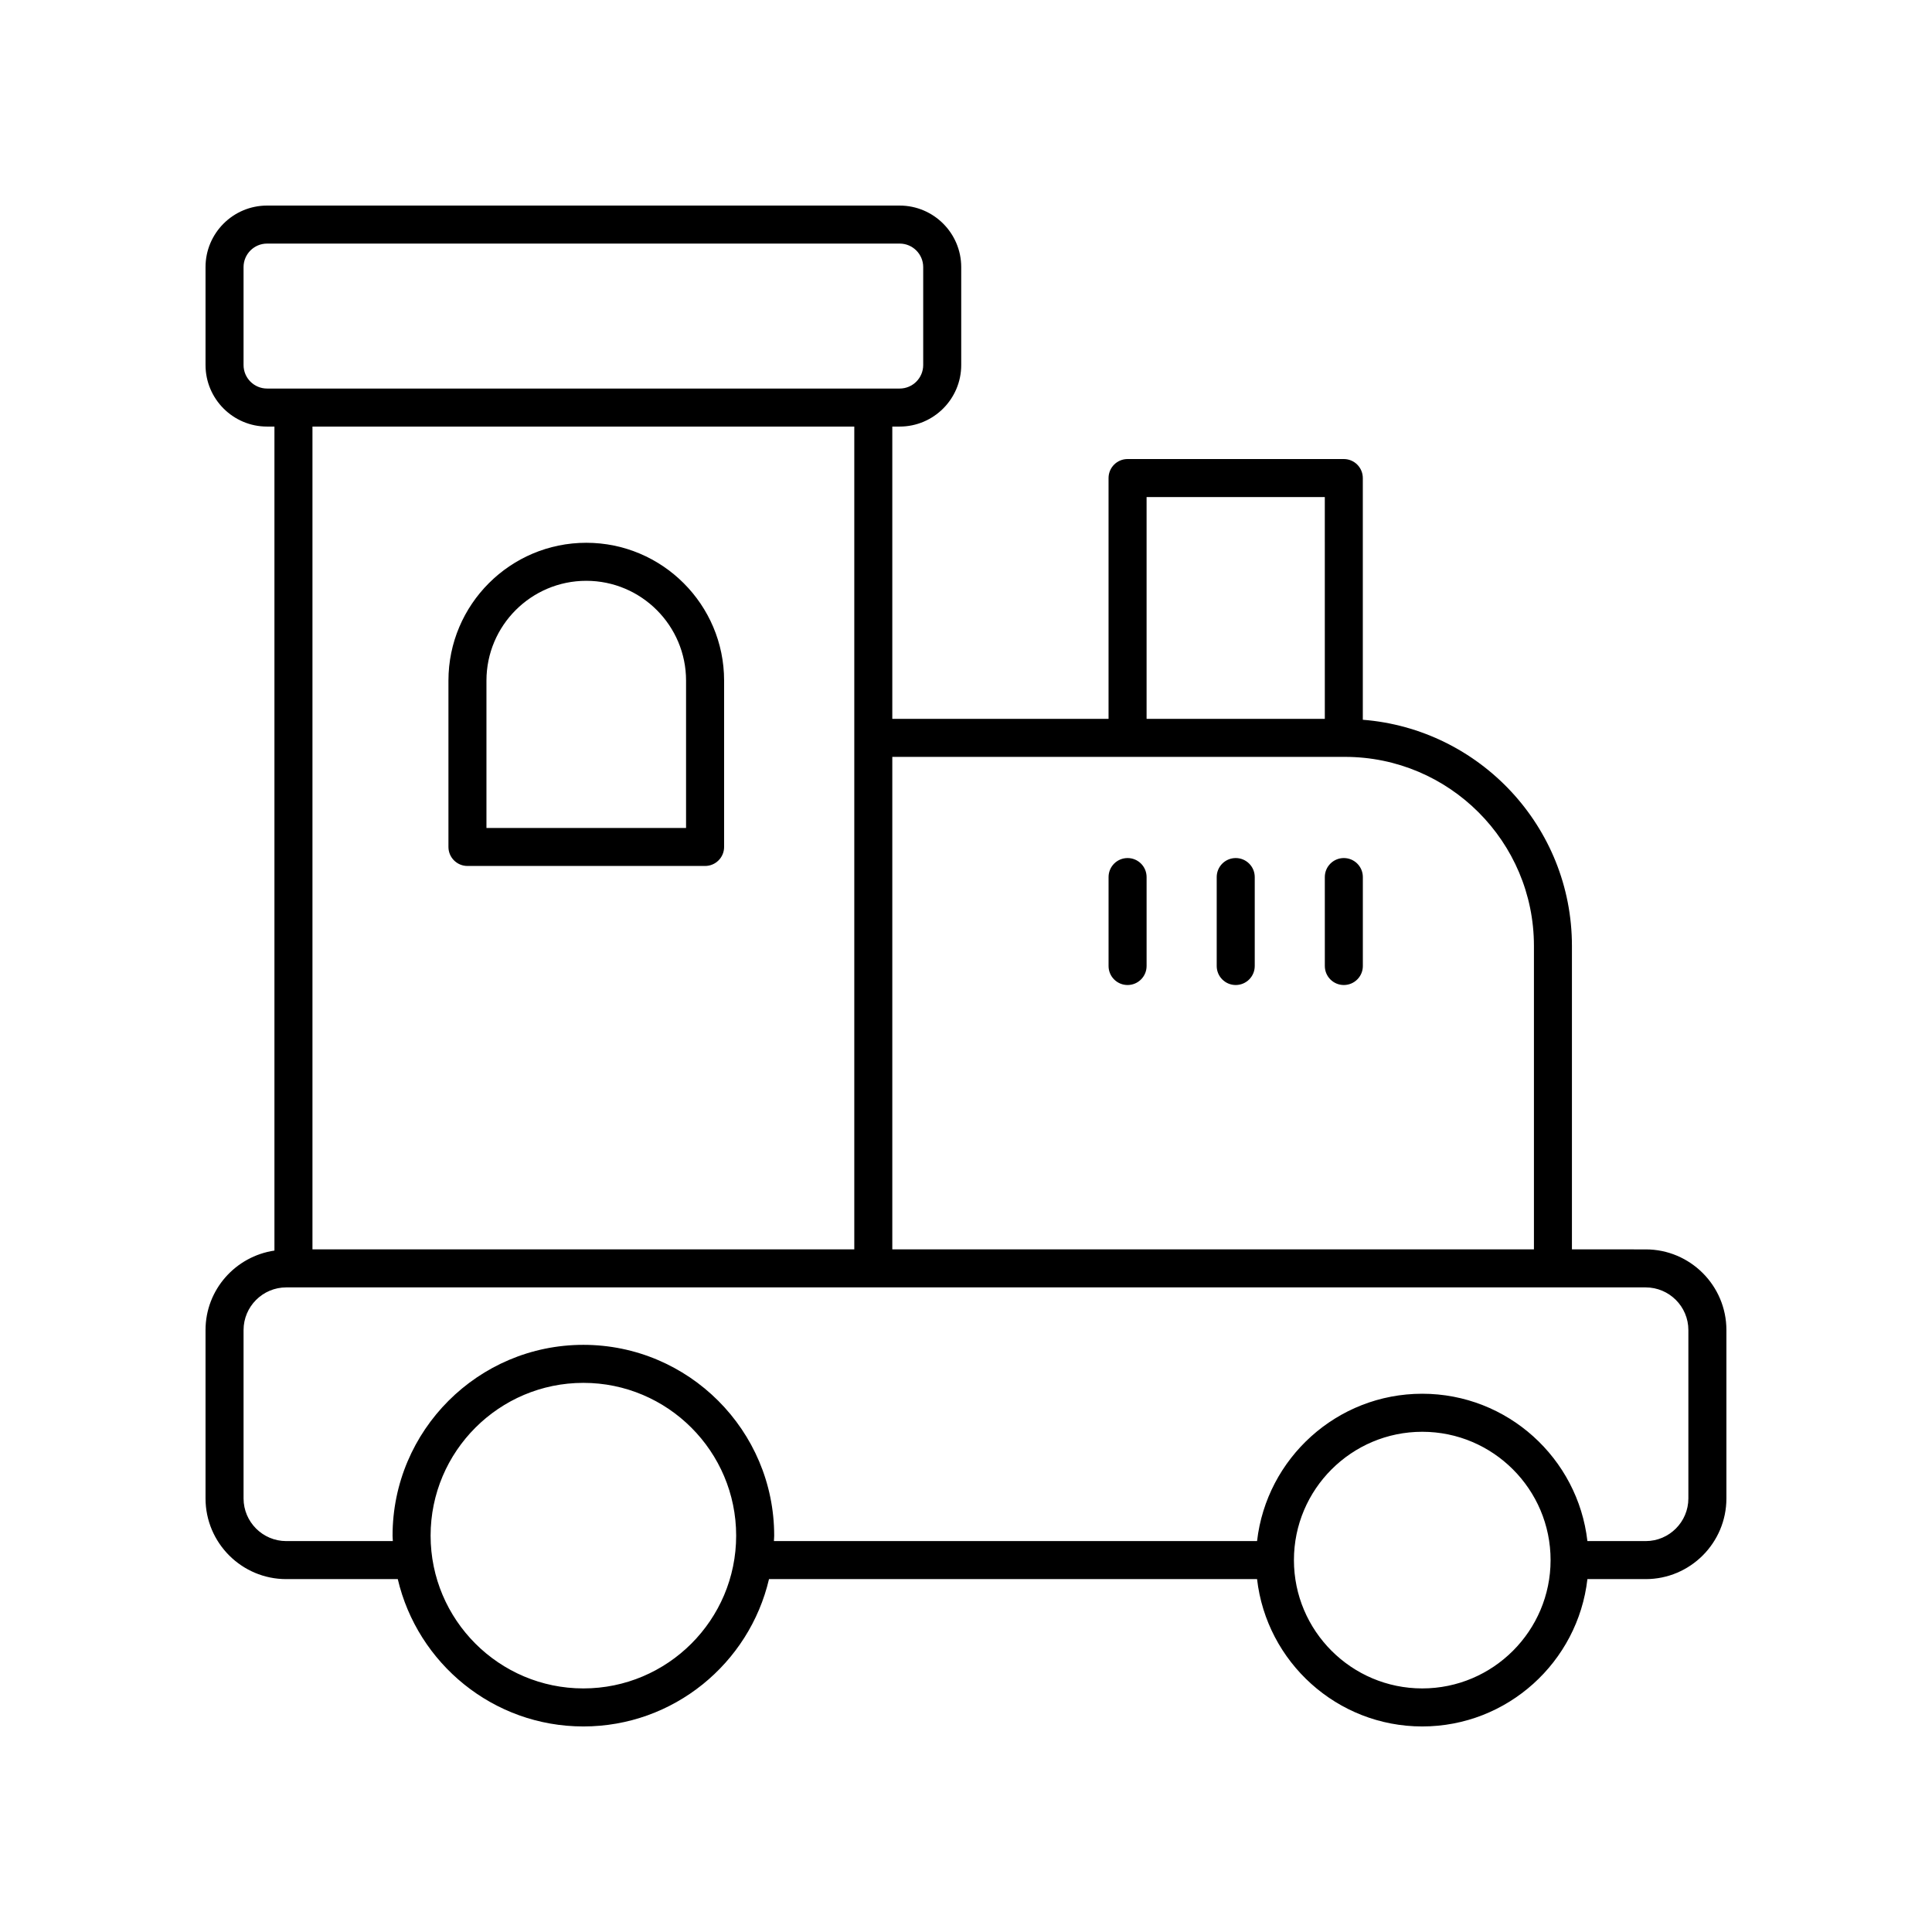 <?xml version="1.0" encoding="UTF-8"?>
<!-- The Best Svg Icon site in the world: iconSvg.co, Visit us! https://iconsvg.co -->
<svg fill="#000000" width="800px" height="800px" version="1.1" viewBox="144 144 512 512" xmlns="http://www.w3.org/2000/svg">
 <g>
  <path d="m267.88 373.49h62.977c2.781 0 5.039-2.254 5.039-5.039v-44.082c0-20.141-16.387-36.527-36.527-36.527s-36.527 16.387-36.527 36.527v44.082c0 2.781 2.254 5.039 5.039 5.039zm5.035-49.121c0-14.586 11.863-26.449 26.449-26.449s26.449 11.863 26.449 26.449v39.047h-52.898z"/>
  <path d="m219.86 562.48h29.555c5.234 22.34 25.277 39.047 49.188 39.047 23.914 0 43.957-16.703 49.191-39.047h129.34c2.512 21.941 21.172 39.047 43.773 39.047 22.602 0 41.262-17.105 43.773-39.047h15.449c11.793 0 21.387-9.594 21.387-21.387v-44.605c0-11.793-9.594-21.387-21.387-21.387l-19.551-0.004v-80.438c0-31.57-24.461-57.484-55.418-59.914v-64.055c0-2.781-2.254-5.039-5.039-5.039h-57.305c-2.781 0-5.039 2.254-5.039 5.039v63.816h-57.309v-77.461h1.957c8.992 0 16.309-7.316 16.309-16.309v-25.953c-0.004-8.992-7.32-16.305-16.312-16.305h-167.65c-8.992 0-16.305 7.312-16.305 16.305v25.953c0 8.992 7.312 16.309 16.305 16.309h1.957v218.37c-10.305 1.527-18.262 10.348-18.262 21.074v44.605c0 11.793 9.594 21.387 21.387 21.387zm78.742 28.969c-22.328 0-40.488-18.164-40.488-40.488s18.164-40.488 40.488-40.488c22.328 0 40.488 18.164 40.488 40.488 0.004 22.328-18.16 40.488-40.488 40.488zm222.31 0c-18.754 0-34.008-15.254-34.008-34.008 0-18.75 15.254-34.004 34.008-34.004 18.754 0 34.008 15.254 34.008 34.008 0 18.75-15.258 34.004-34.008 34.004zm-73.055-315.72h47.23l0.004 58.777h-47.234zm52.578 68.852c27.609 0 50.074 22.465 50.074 50.078v80.441h-170.04v-130.52zm-285.66-97.613c-3.438 0-6.231-2.793-6.231-6.231v-25.953c0-3.438 2.793-6.231 6.231-6.231h167.65c3.438 0 6.234 2.793 6.234 6.231v25.953c0 3.438-2.793 6.231-6.231 6.231zm155.62 10.078v218.05h-143.59v-218.05zm-161.85 239.44c0-6.234 5.074-11.312 11.312-11.312h360.27c6.234 0 11.309 5.074 11.309 11.312v44.605c0 6.234-5.074 11.312-11.309 11.312h-15.449c-2.512-21.941-21.172-39.047-43.773-39.047-22.602 0-41.262 17.105-43.773 39.047h-128.04c0.016-0.484 0.074-0.957 0.074-1.445 0-27.883-22.684-50.562-50.566-50.562-27.883 0-50.566 22.68-50.566 50.562 0 0.488 0.059 0.961 0.074 1.445h-28.254c-6.234 0-11.309-5.078-11.309-11.312z"/>
  <path d="m442.82 405.04c2.781 0 5.039-2.254 5.039-5.039v-23.57c0-2.781-2.254-5.039-5.039-5.039-2.781 0-5.039 2.254-5.039 5.039v23.574c0 2.781 2.254 5.035 5.039 5.035z"/>
  <path d="m471.48 405.04c2.781 0 5.039-2.254 5.039-5.039v-23.57c0-2.781-2.254-5.039-5.039-5.039-2.781 0-5.039 2.254-5.039 5.039v23.574c0 2.781 2.258 5.035 5.039 5.035z"/>
  <path d="m500.13 405.04c2.781 0 5.039-2.254 5.039-5.039v-23.57c0-2.781-2.254-5.039-5.039-5.039-2.781 0-5.039 2.254-5.039 5.039l0.004 23.574c0 2.781 2.254 5.035 5.035 5.035z"/>
 </g>
</svg>